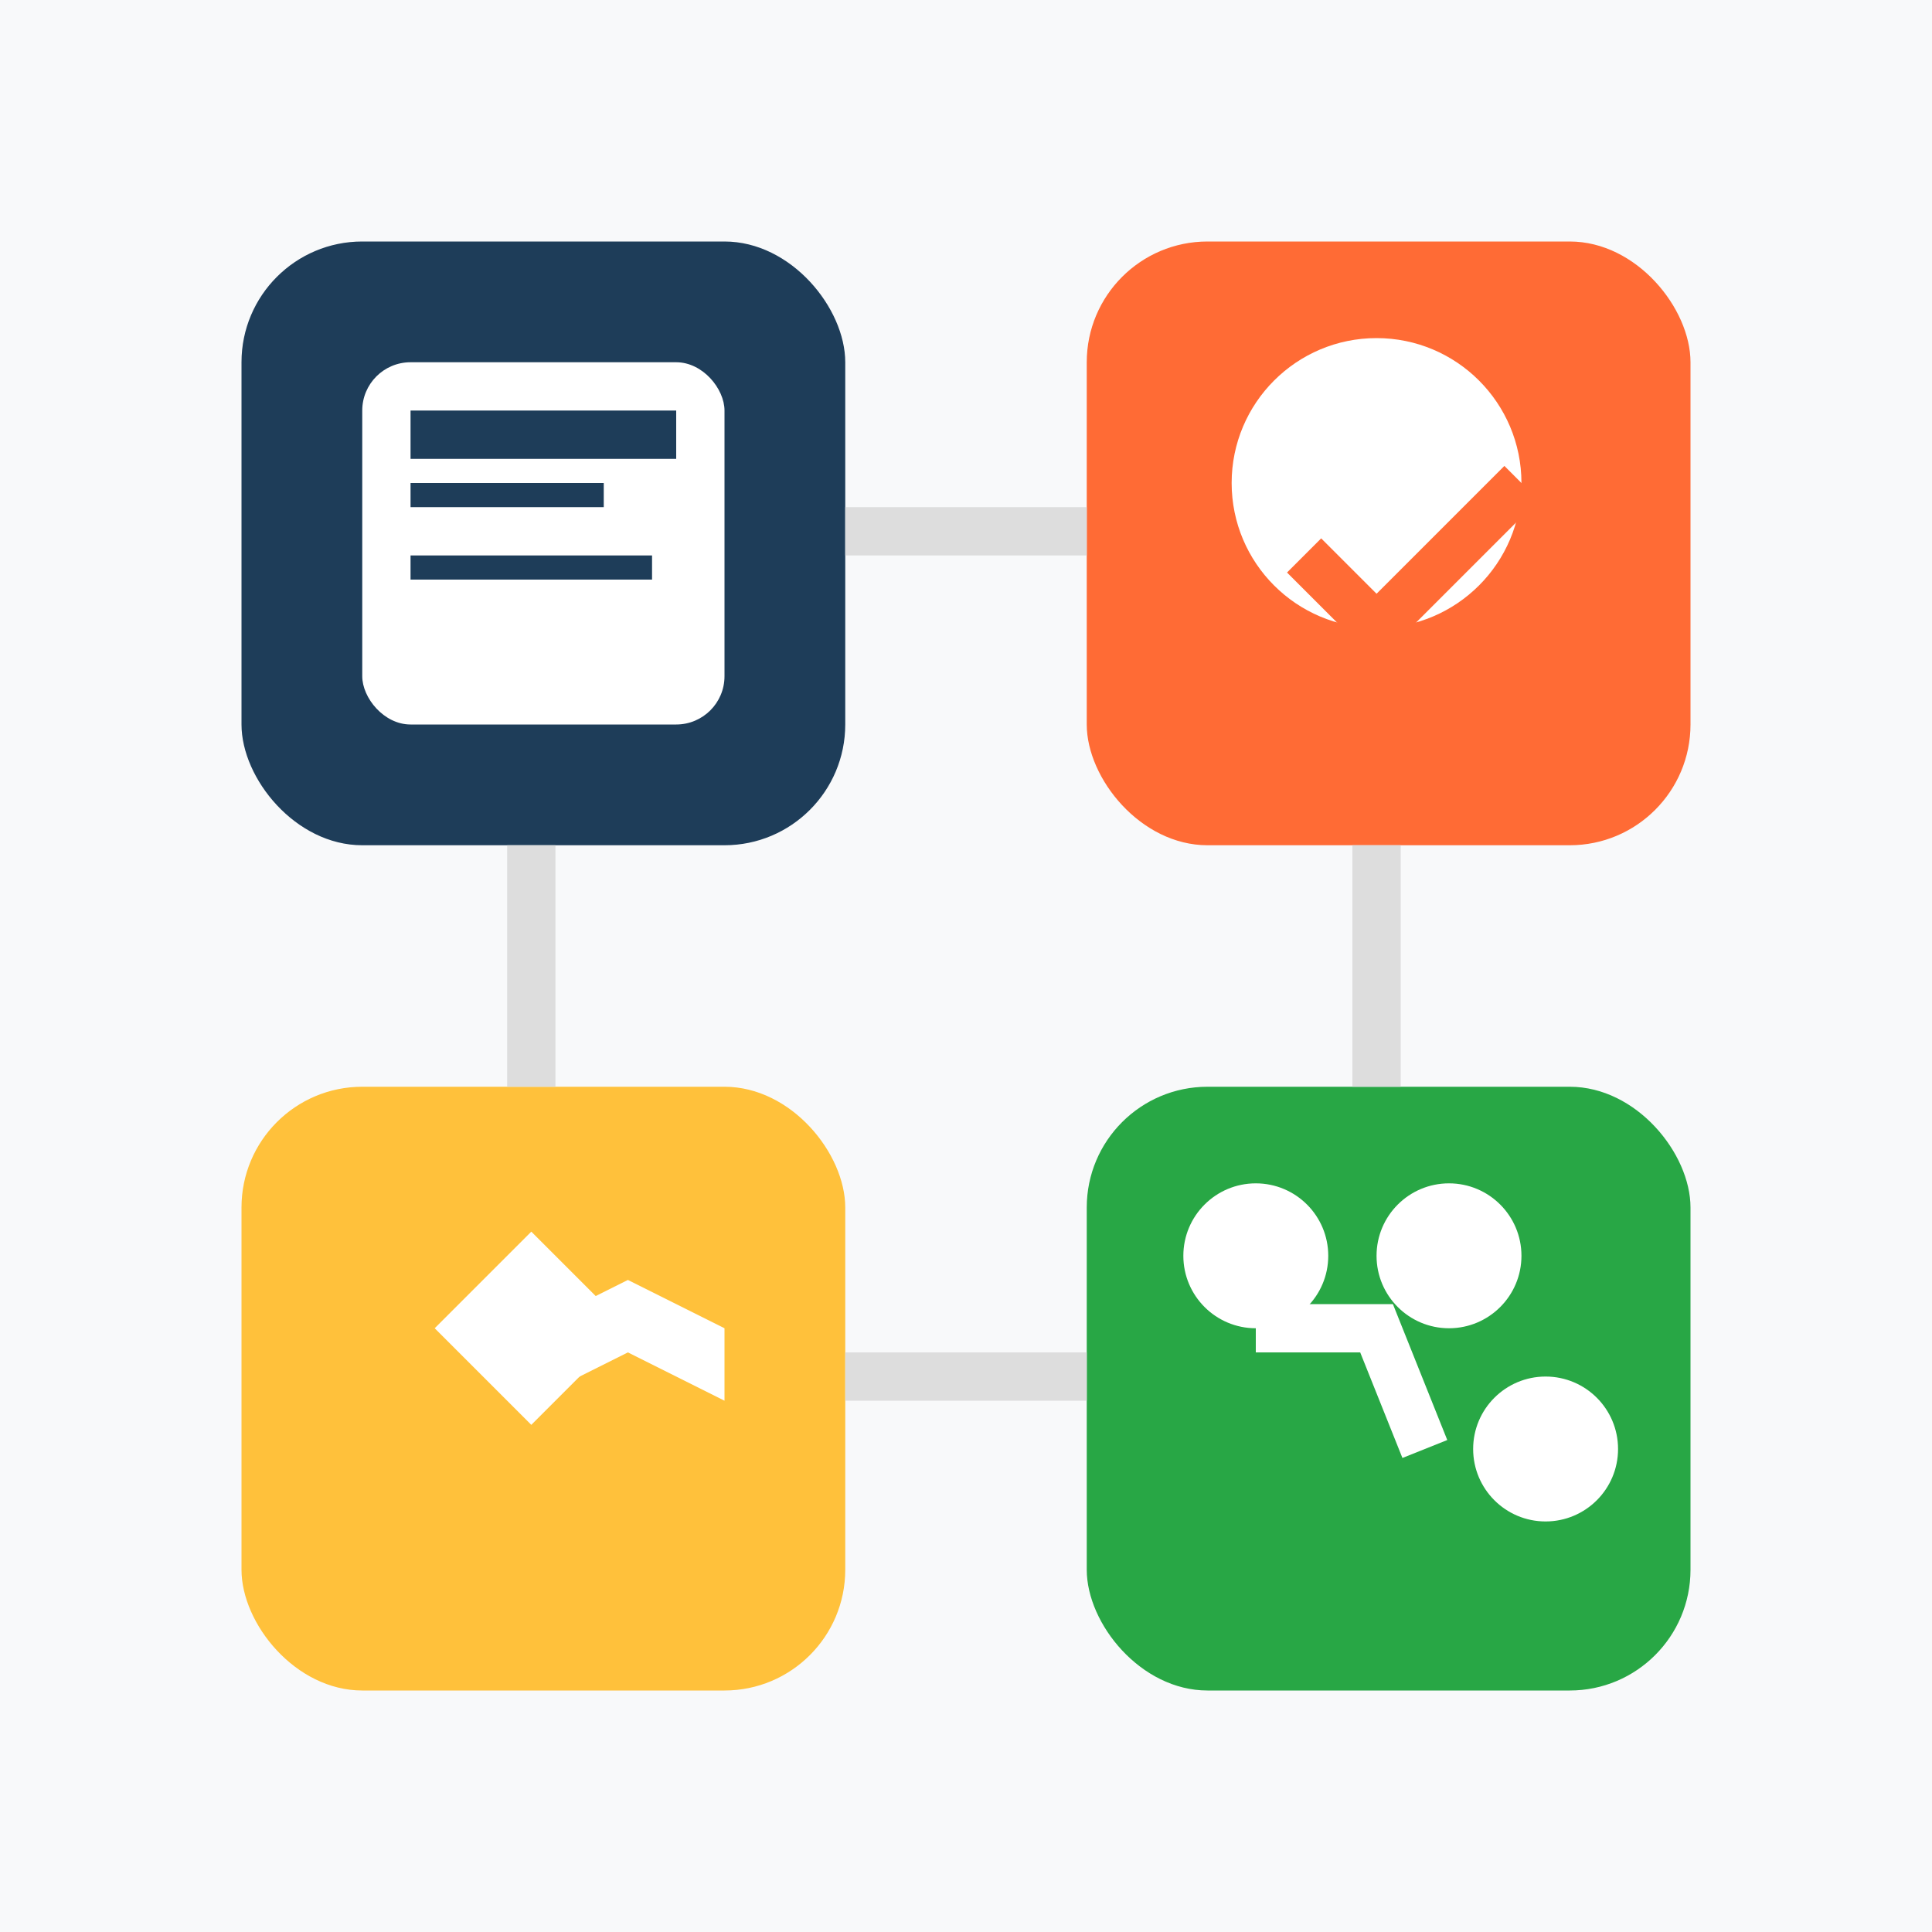 <svg width="80" height="80" viewBox="0 0 80 80" fill="none" xmlns="http://www.w3.org/2000/svg">
  <!-- Background -->
  <rect width="80" height="80" fill="#f8f9fa"/>
  
  <!-- Service blocks -->
  <rect x="10" y="10" width="25" height="25" rx="5" fill="#1e3d59"/>
  <rect x="45" y="10" width="25" height="25" rx="5" fill="#ff6b35"/>
  <rect x="10" y="45" width="25" height="25" rx="5" fill="#ffc13b"/>
  <rect x="45" y="45" width="25" height="25" rx="5" fill="#28a745"/>
  
  <!-- Icons in blocks -->
  <!-- Document icon -->
  <rect x="15" y="15" width="15" height="15" rx="2" fill="white"/>
  <rect x="17" y="17" width="11" height="2" fill="#1e3d59"/>
  <rect x="17" y="20" width="8" height="1" fill="#1e3d59"/>
  <rect x="17" y="23" width="10" height="1" fill="#1e3d59"/>
  
  <!-- Consultation icon -->
  <circle cx="57" cy="20" r="6" fill="white"/>
  <path d="M54 23l3 3 6-6" stroke="#ff6b35" stroke-width="2" fill="none"/>
  
  <!-- Support icon -->
  <path d="M18 55l4-4 4 4-4 4-4-4z" fill="white"/>
  <path d="M22 55l4-2 4 2v3l-4-2-4 2v-3z" fill="white"/>
  
  <!-- Process icon -->
  <circle cx="52" cy="52" r="3" fill="white"/>
  <circle cx="60" cy="52" r="3" fill="white"/>
  <circle cx="64" cy="60" r="3" fill="white"/>
  <path d="M52 55l5 0 2 5" stroke="white" stroke-width="2" fill="none"/>
  
  <!-- Connecting lines -->
  <path d="M35 22l10 0" stroke="#ddd" stroke-width="2"/>
  <path d="M35 57l10 0" stroke="#ddd" stroke-width="2"/>
  <path d="M22 35l0 10" stroke="#ddd" stroke-width="2"/>
  <path d="M57 35l0 10" stroke="#ddd" stroke-width="2"/>
</svg>
